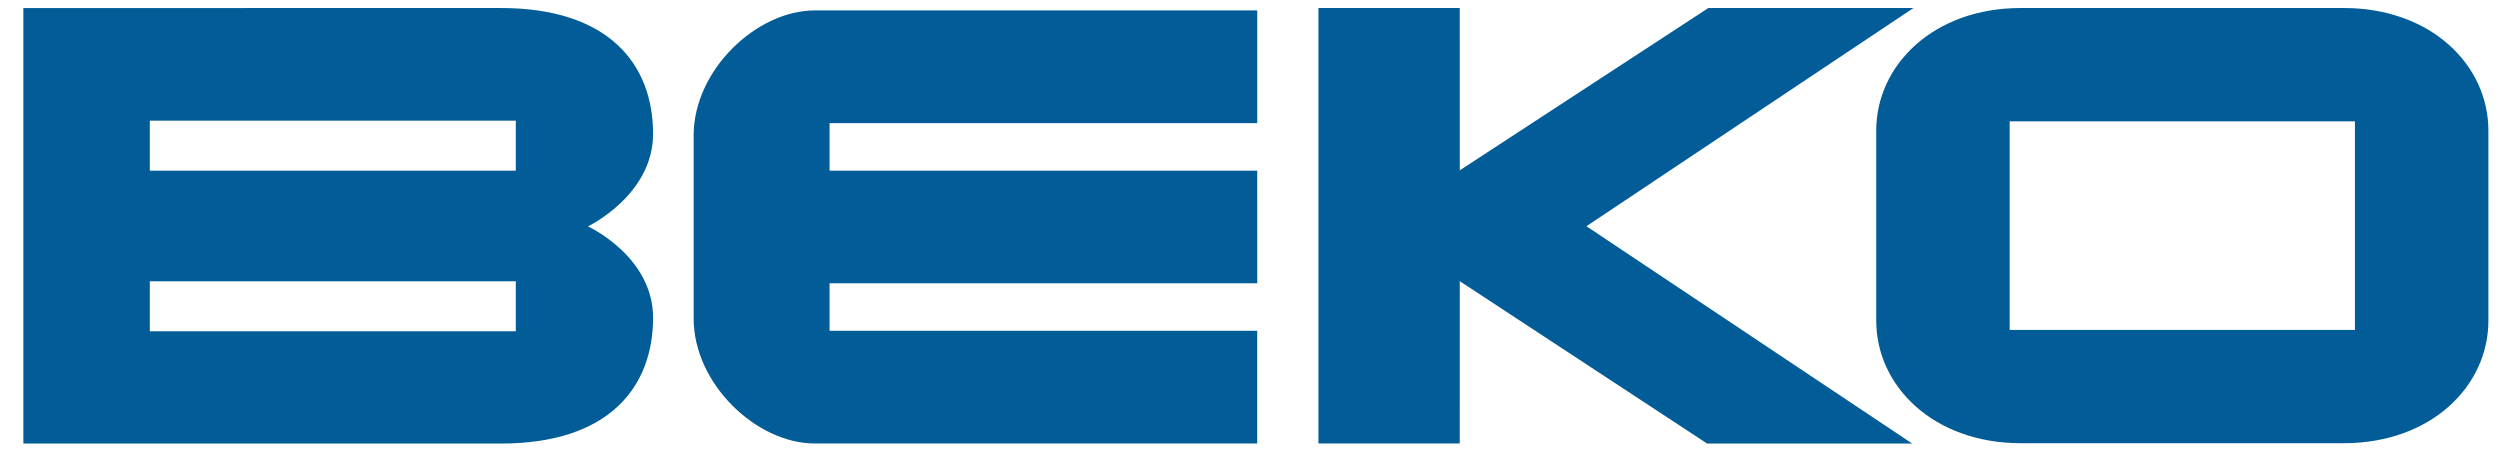 <?xml version="1.0" encoding="utf-8"?>
<!-- Generator: Adobe Illustrator 14.0.0, SVG Export Plug-In . SVG Version: 6.00 Build 43363)  -->
<!DOCTYPE svg PUBLIC "-//W3C//DTD SVG 1.1//EN" "http://www.w3.org/Graphics/SVG/1.1/DTD/svg11.dtd">
<svg version="1.1" id="Layer_1" xmlns="http://www.w3.org/2000/svg" xmlns:xlink="http://www.w3.org/1999/xlink" x="0px" y="0px"
	 width="311.81px" height="56.69px" viewBox="0 0 311.81 56.69" enable-background="new 0 0 311.81 56.69" xml:space="preserve">
<path fill="#015C97" d="M73.328,28.234c0,0,8.126-3.886,8.126-11.531c0-8.749-5.585-15.701-18.968-15.701H2.914V55.32h59.573
	c13.383,0,18.968-6.955,18.968-15.701C81.455,31.967,73.328,28.234,73.328,28.234z M64.332,41.316H18.686v-6.238h45.646V41.316
	L64.332,41.316z M64.332,21.286H18.686v-6.232h45.646V21.286L64.332,21.286z M86.514,16.888c0-8.139,7.834-15.587,15.103-15.587
	h55.19v14.057h-53.34v5.928h53.338l0.004,14.048h-53.342v5.922h53.338v14.059h-55.188c-7.269,0-15.103-7.441-15.103-15.586V16.888z
	 M182.07,21.245L213.075,1h25.581l-40.79,27.214l40.625,27.101H212.91L182.07,35.07l-0.008,20.244h-17.619V1h17.619L182.07,21.245z
	 M292.334,1h-40.307c-10.814,0-18.017,7.07-18.017,15.293v23.691c0,8.23,7.207,15.293,18.017,15.293h40.307
	c10.821,0,18.028-7.063,18.028-15.293V16.293C310.362,8.07,303.155,1,292.334,1z M293.715,41.152h-43.062V15.133h43.065v26.019
	H293.715z"/>
</svg>
